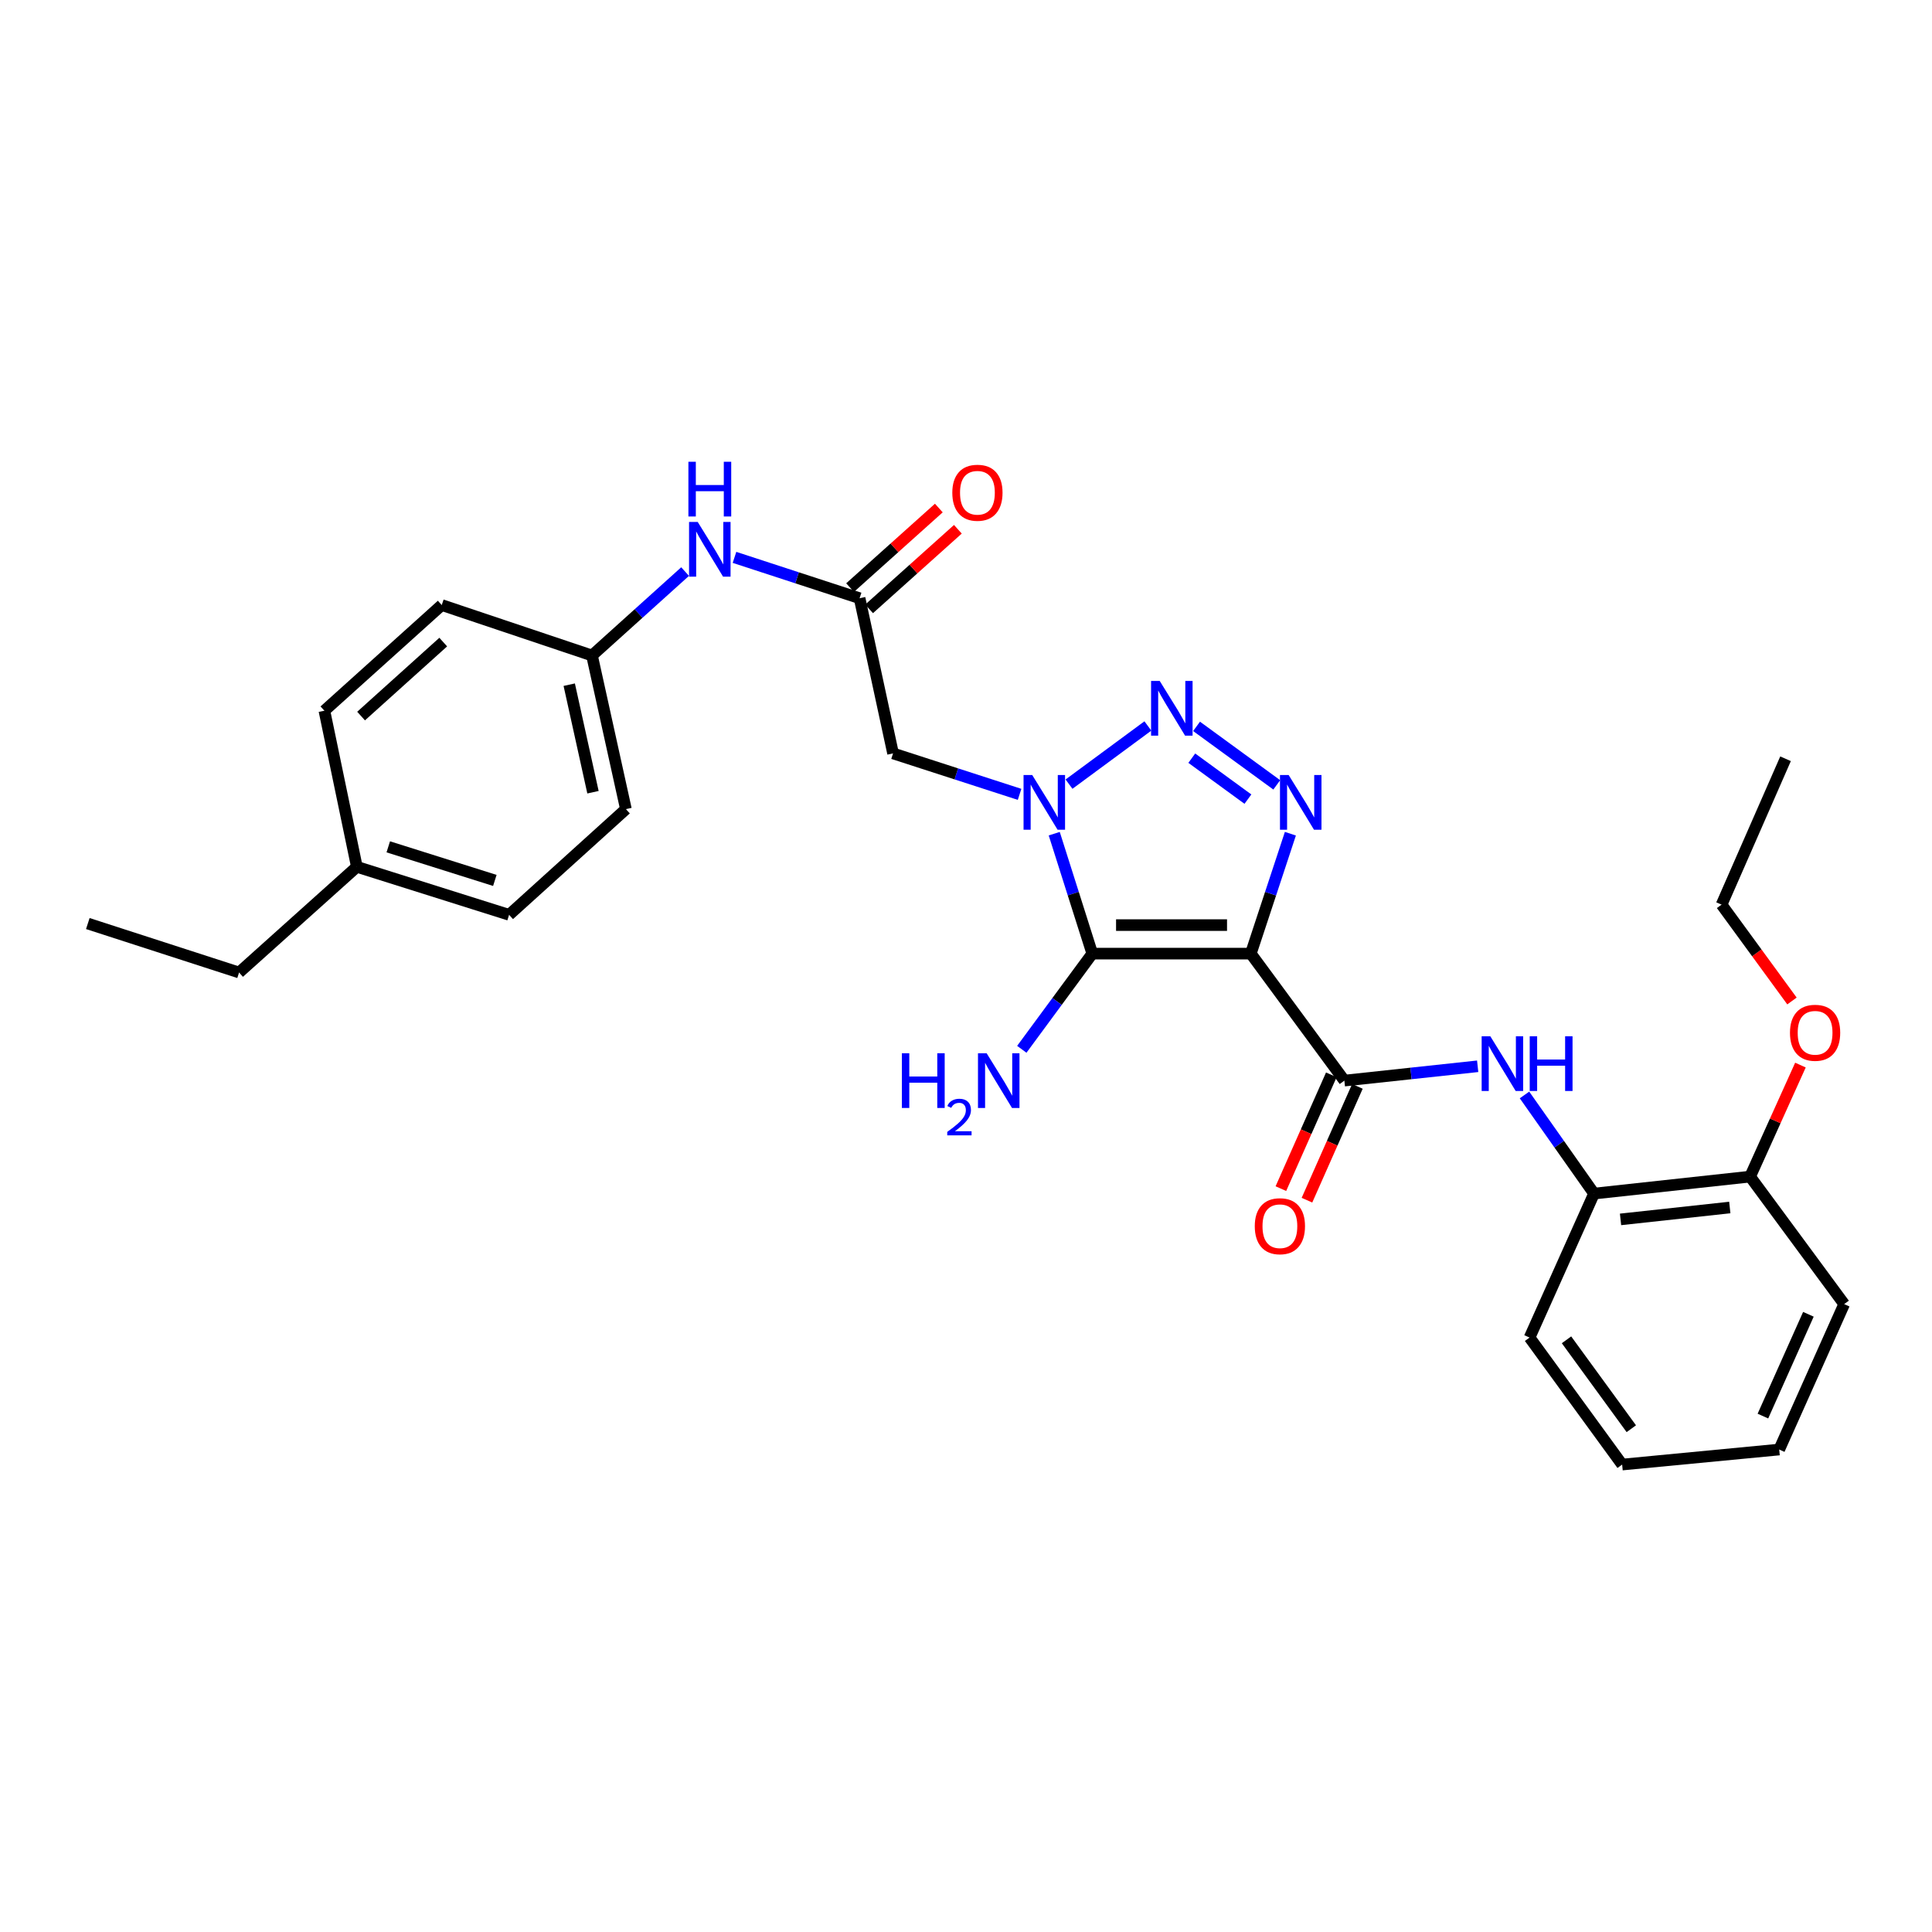 <?xml version='1.0' encoding='iso-8859-1'?>
<svg version='1.1' baseProfile='full'
              xmlns='http://www.w3.org/2000/svg'
                      xmlns:rdkit='http://www.rdkit.org/xml'
                      xmlns:xlink='http://www.w3.org/1999/xlink'
                  xml:space='preserve'
width='1000px' height='1000px' viewBox='0 0 1000 1000'>
<!-- END OF HEADER -->
<rect style='opacity:1.0;fill:#FFFFFF;stroke:none' width='1000' height='1000' x='0' y='0'> </rect>
<path class='bond-1' d='M 647.415,493.593 L 565.367,493.593' style='fill:none;fill-rule:evenodd;stroke:#000000;stroke-width:6px;stroke-linecap:butt;stroke-linejoin:miter;stroke-opacity:1' />
<path class='bond-1' d='M 635.108,478.832 L 577.674,478.832' style='fill:none;fill-rule:evenodd;stroke:#000000;stroke-width:6px;stroke-linecap:butt;stroke-linejoin:miter;stroke-opacity:1' />
<path class='bond-3' d='M 647.415,493.593 L 657.658,462.558' style='fill:none;fill-rule:evenodd;stroke:#000000;stroke-width:6px;stroke-linecap:butt;stroke-linejoin:miter;stroke-opacity:1' />
<path class='bond-3' d='M 657.658,462.558 L 667.901,431.523' style='fill:none;fill-rule:evenodd;stroke:#0000FF;stroke-width:6px;stroke-linecap:butt;stroke-linejoin:miter;stroke-opacity:1' />
<path class='bond-4' d='M 647.415,493.593 L 695.84,559.321' style='fill:none;fill-rule:evenodd;stroke:#000000;stroke-width:6px;stroke-linecap:butt;stroke-linejoin:miter;stroke-opacity:1' />
<path class='bond-0' d='M 545.672,431.515 L 555.52,462.554' style='fill:none;fill-rule:evenodd;stroke:#0000FF;stroke-width:6px;stroke-linecap:butt;stroke-linejoin:miter;stroke-opacity:1' />
<path class='bond-0' d='M 555.52,462.554 L 565.367,493.593' style='fill:none;fill-rule:evenodd;stroke:#000000;stroke-width:6px;stroke-linecap:butt;stroke-linejoin:miter;stroke-opacity:1' />
<path class='bond-5' d='M 527.731,411.159 L 494.987,400.56' style='fill:none;fill-rule:evenodd;stroke:#0000FF;stroke-width:6px;stroke-linecap:butt;stroke-linejoin:miter;stroke-opacity:1' />
<path class='bond-5' d='M 494.987,400.56 L 462.244,389.961' style='fill:none;fill-rule:evenodd;stroke:#000000;stroke-width:6px;stroke-linecap:butt;stroke-linejoin:miter;stroke-opacity:1' />
<path class='bond-29' d='M 553.318,405.869 L 594.142,375.762' style='fill:none;fill-rule:evenodd;stroke:#0000FF;stroke-width:6px;stroke-linecap:butt;stroke-linejoin:miter;stroke-opacity:1' />
<path class='bond-11' d='M 565.367,493.593 L 547.123,518.357' style='fill:none;fill-rule:evenodd;stroke:#000000;stroke-width:6px;stroke-linecap:butt;stroke-linejoin:miter;stroke-opacity:1' />
<path class='bond-11' d='M 547.123,518.357 L 528.879,543.12' style='fill:none;fill-rule:evenodd;stroke:#0000FF;stroke-width:6px;stroke-linecap:butt;stroke-linejoin:miter;stroke-opacity:1' />
<path class='bond-2' d='M 619.339,375.965 L 660.847,406.248' style='fill:none;fill-rule:evenodd;stroke:#0000FF;stroke-width:6px;stroke-linecap:butt;stroke-linejoin:miter;stroke-opacity:1' />
<path class='bond-2' d='M 616.865,392.432 L 645.92,413.63' style='fill:none;fill-rule:evenodd;stroke:#0000FF;stroke-width:6px;stroke-linecap:butt;stroke-linejoin:miter;stroke-opacity:1' />
<path class='bond-6' d='M 695.84,559.321 L 730.342,555.613' style='fill:none;fill-rule:evenodd;stroke:#000000;stroke-width:6px;stroke-linecap:butt;stroke-linejoin:miter;stroke-opacity:1' />
<path class='bond-6' d='M 730.342,555.613 L 764.844,551.905' style='fill:none;fill-rule:evenodd;stroke:#0000FF;stroke-width:6px;stroke-linecap:butt;stroke-linejoin:miter;stroke-opacity:1' />
<path class='bond-10' d='M 689.092,556.33 L 676.038,585.782' style='fill:none;fill-rule:evenodd;stroke:#000000;stroke-width:6px;stroke-linecap:butt;stroke-linejoin:miter;stroke-opacity:1' />
<path class='bond-10' d='M 676.038,585.782 L 662.984,615.234' style='fill:none;fill-rule:evenodd;stroke:#FF0000;stroke-width:6px;stroke-linecap:butt;stroke-linejoin:miter;stroke-opacity:1' />
<path class='bond-10' d='M 702.587,562.312 L 689.533,591.764' style='fill:none;fill-rule:evenodd;stroke:#000000;stroke-width:6px;stroke-linecap:butt;stroke-linejoin:miter;stroke-opacity:1' />
<path class='bond-10' d='M 689.533,591.764 L 676.478,621.215' style='fill:none;fill-rule:evenodd;stroke:#FF0000;stroke-width:6px;stroke-linecap:butt;stroke-linejoin:miter;stroke-opacity:1' />
<path class='bond-7' d='M 462.244,389.961 L 444.924,309.644' style='fill:none;fill-rule:evenodd;stroke:#000000;stroke-width:6px;stroke-linecap:butt;stroke-linejoin:miter;stroke-opacity:1' />
<path class='bond-8' d='M 789.076,566.748 L 807.075,592.274' style='fill:none;fill-rule:evenodd;stroke:#0000FF;stroke-width:6px;stroke-linecap:butt;stroke-linejoin:miter;stroke-opacity:1' />
<path class='bond-8' d='M 807.075,592.274 L 825.074,617.8' style='fill:none;fill-rule:evenodd;stroke:#000000;stroke-width:6px;stroke-linecap:butt;stroke-linejoin:miter;stroke-opacity:1' />
<path class='bond-9' d='M 444.924,309.644 L 412.549,299.07' style='fill:none;fill-rule:evenodd;stroke:#000000;stroke-width:6px;stroke-linecap:butt;stroke-linejoin:miter;stroke-opacity:1' />
<path class='bond-9' d='M 412.549,299.07 L 380.175,288.495' style='fill:none;fill-rule:evenodd;stroke:#0000FF;stroke-width:6px;stroke-linecap:butt;stroke-linejoin:miter;stroke-opacity:1' />
<path class='bond-12' d='M 449.851,315.14 L 472.822,294.545' style='fill:none;fill-rule:evenodd;stroke:#000000;stroke-width:6px;stroke-linecap:butt;stroke-linejoin:miter;stroke-opacity:1' />
<path class='bond-12' d='M 472.822,294.545 L 495.792,273.95' style='fill:none;fill-rule:evenodd;stroke:#FF0000;stroke-width:6px;stroke-linecap:butt;stroke-linejoin:miter;stroke-opacity:1' />
<path class='bond-12' d='M 439.997,304.149 L 462.968,283.554' style='fill:none;fill-rule:evenodd;stroke:#000000;stroke-width:6px;stroke-linecap:butt;stroke-linejoin:miter;stroke-opacity:1' />
<path class='bond-12' d='M 462.968,283.554 L 485.938,262.959' style='fill:none;fill-rule:evenodd;stroke:#FF0000;stroke-width:6px;stroke-linecap:butt;stroke-linejoin:miter;stroke-opacity:1' />
<path class='bond-13' d='M 825.074,617.8 L 905.858,609.009' style='fill:none;fill-rule:evenodd;stroke:#000000;stroke-width:6px;stroke-linecap:butt;stroke-linejoin:miter;stroke-opacity:1' />
<path class='bond-13' d='M 838.788,631.156 L 895.337,625.002' style='fill:none;fill-rule:evenodd;stroke:#000000;stroke-width:6px;stroke-linecap:butt;stroke-linejoin:miter;stroke-opacity:1' />
<path class='bond-21' d='M 825.074,617.8 L 791.705,692.319' style='fill:none;fill-rule:evenodd;stroke:#000000;stroke-width:6px;stroke-linecap:butt;stroke-linejoin:miter;stroke-opacity:1' />
<path class='bond-14' d='M 354.603,295.85 L 330.509,317.566' style='fill:none;fill-rule:evenodd;stroke:#0000FF;stroke-width:6px;stroke-linecap:butt;stroke-linejoin:miter;stroke-opacity:1' />
<path class='bond-14' d='M 330.509,317.566 L 306.416,339.281' style='fill:none;fill-rule:evenodd;stroke:#000000;stroke-width:6px;stroke-linecap:butt;stroke-linejoin:miter;stroke-opacity:1' />
<path class='bond-20' d='M 905.858,609.009 L 918.882,580.147' style='fill:none;fill-rule:evenodd;stroke:#000000;stroke-width:6px;stroke-linecap:butt;stroke-linejoin:miter;stroke-opacity:1' />
<path class='bond-20' d='M 918.882,580.147 L 931.906,551.286' style='fill:none;fill-rule:evenodd;stroke:#FF0000;stroke-width:6px;stroke-linecap:butt;stroke-linejoin:miter;stroke-opacity:1' />
<path class='bond-22' d='M 905.858,609.009 L 954.545,675.008' style='fill:none;fill-rule:evenodd;stroke:#000000;stroke-width:6px;stroke-linecap:butt;stroke-linejoin:miter;stroke-opacity:1' />
<path class='bond-16' d='M 306.416,339.281 L 228.649,313.171' style='fill:none;fill-rule:evenodd;stroke:#000000;stroke-width:6px;stroke-linecap:butt;stroke-linejoin:miter;stroke-opacity:1' />
<path class='bond-17' d='M 306.416,339.281 L 323.973,418.795' style='fill:none;fill-rule:evenodd;stroke:#000000;stroke-width:6px;stroke-linecap:butt;stroke-linejoin:miter;stroke-opacity:1' />
<path class='bond-17' d='M 294.635,354.391 L 306.926,410.051' style='fill:none;fill-rule:evenodd;stroke:#000000;stroke-width:6px;stroke-linecap:butt;stroke-linejoin:miter;stroke-opacity:1' />
<path class='bond-15' d='M 184.71,448.67 L 263.51,473.51' style='fill:none;fill-rule:evenodd;stroke:#000000;stroke-width:6px;stroke-linecap:butt;stroke-linejoin:miter;stroke-opacity:1' />
<path class='bond-15' d='M 200.968,438.318 L 256.128,455.705' style='fill:none;fill-rule:evenodd;stroke:#000000;stroke-width:6px;stroke-linecap:butt;stroke-linejoin:miter;stroke-opacity:1' />
<path class='bond-23' d='M 184.71,448.67 L 123.746,503.368' style='fill:none;fill-rule:evenodd;stroke:#000000;stroke-width:6px;stroke-linecap:butt;stroke-linejoin:miter;stroke-opacity:1' />
<path class='bond-31' d='M 184.71,448.67 L 167.907,367.869' style='fill:none;fill-rule:evenodd;stroke:#000000;stroke-width:6px;stroke-linecap:butt;stroke-linejoin:miter;stroke-opacity:1' />
<path class='bond-18' d='M 228.649,313.171 L 167.907,367.869' style='fill:none;fill-rule:evenodd;stroke:#000000;stroke-width:6px;stroke-linecap:butt;stroke-linejoin:miter;stroke-opacity:1' />
<path class='bond-18' d='M 229.415,332.345 L 186.896,370.633' style='fill:none;fill-rule:evenodd;stroke:#000000;stroke-width:6px;stroke-linecap:butt;stroke-linejoin:miter;stroke-opacity:1' />
<path class='bond-19' d='M 323.973,418.795 L 263.51,473.51' style='fill:none;fill-rule:evenodd;stroke:#000000;stroke-width:6px;stroke-linecap:butt;stroke-linejoin:miter;stroke-opacity:1' />
<path class='bond-24' d='M 927.524,518.11 L 909.303,493.178' style='fill:none;fill-rule:evenodd;stroke:#FF0000;stroke-width:6px;stroke-linecap:butt;stroke-linejoin:miter;stroke-opacity:1' />
<path class='bond-24' d='M 909.303,493.178 L 891.081,468.245' style='fill:none;fill-rule:evenodd;stroke:#000000;stroke-width:6px;stroke-linecap:butt;stroke-linejoin:miter;stroke-opacity:1' />
<path class='bond-27' d='M 791.705,692.319 L 839.622,758.056' style='fill:none;fill-rule:evenodd;stroke:#000000;stroke-width:6px;stroke-linecap:butt;stroke-linejoin:miter;stroke-opacity:1' />
<path class='bond-27' d='M 810.821,693.485 L 844.363,739.5' style='fill:none;fill-rule:evenodd;stroke:#000000;stroke-width:6px;stroke-linecap:butt;stroke-linejoin:miter;stroke-opacity:1' />
<path class='bond-30' d='M 954.545,675.008 L 920.915,750.273' style='fill:none;fill-rule:evenodd;stroke:#000000;stroke-width:6px;stroke-linecap:butt;stroke-linejoin:miter;stroke-opacity:1' />
<path class='bond-30' d='M 936.024,680.276 L 912.482,732.962' style='fill:none;fill-rule:evenodd;stroke:#000000;stroke-width:6px;stroke-linecap:butt;stroke-linejoin:miter;stroke-opacity:1' />
<path class='bond-25' d='M 123.746,503.368 L 45.455,478.028' style='fill:none;fill-rule:evenodd;stroke:#000000;stroke-width:6px;stroke-linecap:butt;stroke-linejoin:miter;stroke-opacity:1' />
<path class='bond-26' d='M 891.081,468.245 L 924.195,392.733' style='fill:none;fill-rule:evenodd;stroke:#000000;stroke-width:6px;stroke-linecap:butt;stroke-linejoin:miter;stroke-opacity:1' />
<path class='bond-28' d='M 839.622,758.056 L 920.915,750.273' style='fill:none;fill-rule:evenodd;stroke:#000000;stroke-width:6px;stroke-linecap:butt;stroke-linejoin:miter;stroke-opacity:1' />
<path  class='atom-1' d='M 534.268 401.141
L 543.548 416.141
Q 544.468 417.621, 545.948 420.301
Q 547.428 422.981, 547.508 423.141
L 547.508 401.141
L 551.268 401.141
L 551.268 429.461
L 547.388 429.461
L 537.428 413.061
Q 536.268 411.141, 535.028 408.941
Q 533.828 406.741, 533.468 406.061
L 533.468 429.461
L 529.788 429.461
L 529.788 401.141
L 534.268 401.141
' fill='#0000FF'/>
<path  class='atom-3' d='M 600.275 352.462
L 609.555 367.462
Q 610.475 368.942, 611.955 371.622
Q 613.435 374.302, 613.515 374.462
L 613.515 352.462
L 617.275 352.462
L 617.275 380.782
L 613.395 380.782
L 603.435 364.382
Q 602.275 362.462, 601.035 360.262
Q 599.835 358.062, 599.475 357.382
L 599.475 380.782
L 595.795 380.782
L 595.795 352.462
L 600.275 352.462
' fill='#0000FF'/>
<path  class='atom-4' d='M 666.995 401.141
L 676.275 416.141
Q 677.195 417.621, 678.675 420.301
Q 680.155 422.981, 680.235 423.141
L 680.235 401.141
L 683.995 401.141
L 683.995 429.461
L 680.115 429.461
L 670.155 413.061
Q 668.995 411.141, 667.755 408.941
Q 666.555 406.741, 666.195 406.061
L 666.195 429.461
L 662.515 429.461
L 662.515 401.141
L 666.995 401.141
' fill='#0000FF'/>
<path  class='atom-7' d='M 771.381 536.37
L 780.661 551.37
Q 781.581 552.85, 783.061 555.53
Q 784.541 558.21, 784.621 558.37
L 784.621 536.37
L 788.381 536.37
L 788.381 564.69
L 784.501 564.69
L 774.541 548.29
Q 773.381 546.37, 772.141 544.17
Q 770.941 541.97, 770.581 541.29
L 770.581 564.69
L 766.901 564.69
L 766.901 536.37
L 771.381 536.37
' fill='#0000FF'/>
<path  class='atom-7' d='M 791.781 536.37
L 795.621 536.37
L 795.621 548.41
L 810.101 548.41
L 810.101 536.37
L 813.941 536.37
L 813.941 564.69
L 810.101 564.69
L 810.101 551.61
L 795.621 551.61
L 795.621 564.69
L 791.781 564.69
L 791.781 536.37
' fill='#0000FF'/>
<path  class='atom-10' d='M 361.136 270.161
L 370.416 285.161
Q 371.336 286.641, 372.816 289.321
Q 374.296 292.001, 374.376 292.161
L 374.376 270.161
L 378.136 270.161
L 378.136 298.481
L 374.256 298.481
L 364.296 282.081
Q 363.136 280.161, 361.896 277.961
Q 360.696 275.761, 360.336 275.081
L 360.336 298.481
L 356.656 298.481
L 356.656 270.161
L 361.136 270.161
' fill='#0000FF'/>
<path  class='atom-10' d='M 356.316 239.009
L 360.156 239.009
L 360.156 251.049
L 374.636 251.049
L 374.636 239.009
L 378.476 239.009
L 378.476 267.329
L 374.636 267.329
L 374.636 254.249
L 360.156 254.249
L 360.156 267.329
L 356.316 267.329
L 356.316 239.009
' fill='#0000FF'/>
<path  class='atom-11' d='M 649.471 634.683
Q 649.471 627.883, 652.831 624.083
Q 656.191 620.283, 662.471 620.283
Q 668.751 620.283, 672.111 624.083
Q 675.471 627.883, 675.471 634.683
Q 675.471 641.563, 672.071 645.483
Q 668.671 649.363, 662.471 649.363
Q 656.231 649.363, 652.831 645.483
Q 649.471 641.603, 649.471 634.683
M 662.471 646.163
Q 666.791 646.163, 669.111 643.283
Q 671.471 640.363, 671.471 634.683
Q 671.471 629.123, 669.111 626.323
Q 666.791 623.483, 662.471 623.483
Q 658.151 623.483, 655.791 626.283
Q 653.471 629.083, 653.471 634.683
Q 653.471 640.403, 655.791 643.283
Q 658.151 646.163, 662.471 646.163
' fill='#FF0000'/>
<path  class='atom-12' d='M 466.81 545.161
L 470.65 545.161
L 470.65 557.201
L 485.13 557.201
L 485.13 545.161
L 488.97 545.161
L 488.97 573.481
L 485.13 573.481
L 485.13 560.401
L 470.65 560.401
L 470.65 573.481
L 466.81 573.481
L 466.81 545.161
' fill='#0000FF'/>
<path  class='atom-12' d='M 490.343 572.488
Q 491.029 570.719, 492.666 569.742
Q 494.303 568.739, 496.573 568.739
Q 499.398 568.739, 500.982 570.27
Q 502.566 571.801, 502.566 574.52
Q 502.566 577.292, 500.507 579.88
Q 498.474 582.467, 494.25 585.529
L 502.883 585.529
L 502.883 587.641
L 490.29 587.641
L 490.29 585.872
Q 493.775 583.391, 495.834 581.543
Q 497.919 579.695, 498.923 578.032
Q 499.926 576.368, 499.926 574.652
Q 499.926 572.857, 499.028 571.854
Q 498.131 570.851, 496.573 570.851
Q 495.068 570.851, 494.065 571.458
Q 493.062 572.065, 492.349 573.412
L 490.343 572.488
' fill='#0000FF'/>
<path  class='atom-12' d='M 510.683 545.161
L 519.963 560.161
Q 520.883 561.641, 522.363 564.321
Q 523.843 567.001, 523.923 567.161
L 523.923 545.161
L 527.683 545.161
L 527.683 573.481
L 523.803 573.481
L 513.843 557.081
Q 512.683 555.161, 511.443 552.961
Q 510.243 550.761, 509.883 550.081
L 509.883 573.481
L 506.203 573.481
L 506.203 545.161
L 510.683 545.161
' fill='#0000FF'/>
<path  class='atom-13' d='M 492.913 255.042
Q 492.913 248.242, 496.273 244.442
Q 499.633 240.642, 505.913 240.642
Q 512.193 240.642, 515.553 244.442
Q 518.913 248.242, 518.913 255.042
Q 518.913 261.922, 515.513 265.842
Q 512.113 269.722, 505.913 269.722
Q 499.673 269.722, 496.273 265.842
Q 492.913 261.962, 492.913 255.042
M 505.913 266.522
Q 510.233 266.522, 512.553 263.642
Q 514.913 260.722, 514.913 255.042
Q 514.913 249.482, 512.553 246.682
Q 510.233 243.842, 505.913 243.842
Q 501.593 243.842, 499.233 246.642
Q 496.913 249.442, 496.913 255.042
Q 496.913 260.762, 499.233 263.642
Q 501.593 266.522, 505.913 266.522
' fill='#FF0000'/>
<path  class='atom-21' d='M 926.489 534.561
Q 926.489 527.761, 929.849 523.961
Q 933.209 520.161, 939.489 520.161
Q 945.769 520.161, 949.129 523.961
Q 952.489 527.761, 952.489 534.561
Q 952.489 541.441, 949.089 545.361
Q 945.689 549.241, 939.489 549.241
Q 933.249 549.241, 929.849 545.361
Q 926.489 541.481, 926.489 534.561
M 939.489 546.041
Q 943.809 546.041, 946.129 543.161
Q 948.489 540.241, 948.489 534.561
Q 948.489 529.001, 946.129 526.201
Q 943.809 523.361, 939.489 523.361
Q 935.169 523.361, 932.809 526.161
Q 930.489 528.961, 930.489 534.561
Q 930.489 540.281, 932.809 543.161
Q 935.169 546.041, 939.489 546.041
' fill='#FF0000'/>
</svg>
